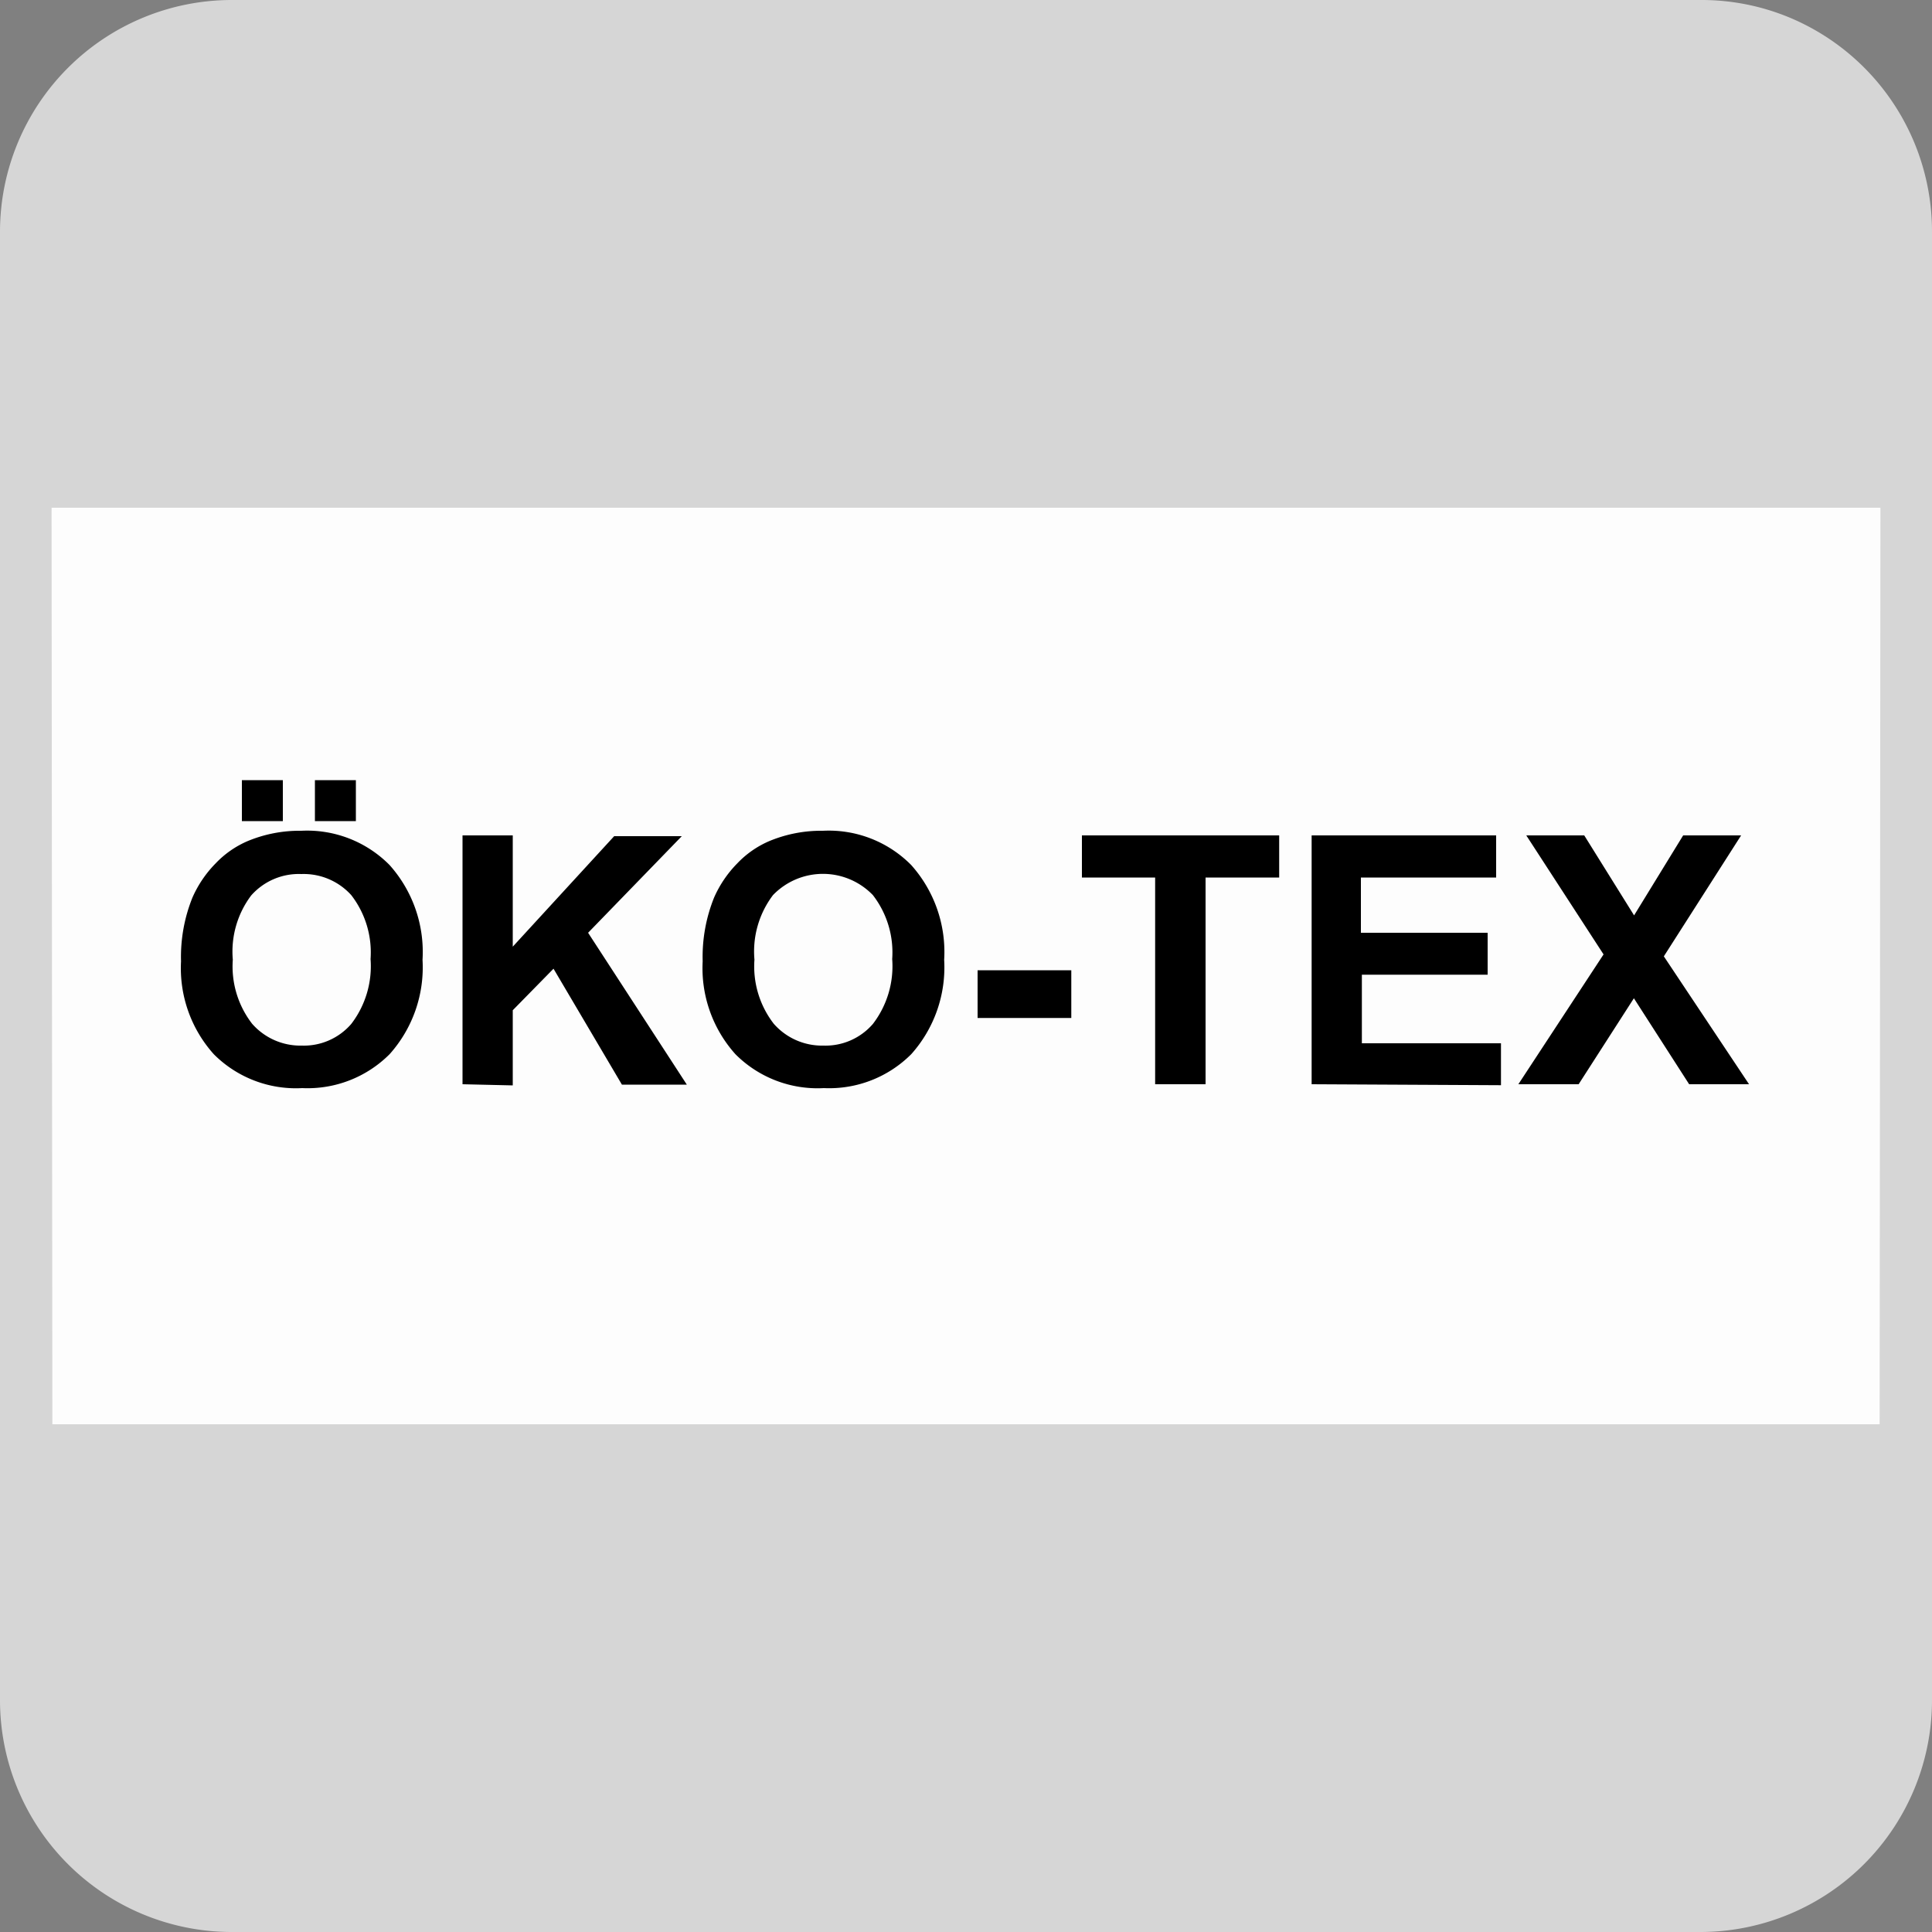 <svg data-name="schadstoffgeprueft" xmlns="http://www.w3.org/2000/svg" viewBox="0 0 100 100"><rect x="0" y="0" width="100" height="100" fill="#808080" stroke="none"/><g data-name="oko-tex"><path d="M100 12v76a12 12 0 01-12 12H12A12 12 0 010 88V12A12 12 0 0112 0h76a11.86 11.86 0 014.84 1A12 12 0 01100 12z" fill="#d6d6d6"/><path fill="#fdfdfd" d="M97.33 26.28H2.67l.04 47.42v.02h94.58l.04-47.44z"/><path d="M9.37 49.76a8.22 8.22 0 01.59-3.3 5.9 5.9 0 011.2-1.77 5 5 0 011.67-1.16A7 7 0 0115.6 43a6 6 0 014.56 1.77 6.75 6.75 0 011.71 4.91 6.74 6.74 0 01-1.7 4.88 6 6 0 01-4.53 1.76 6 6 0 01-4.57-1.75 6.66 6.66 0 01-1.7-4.81zm2.68-.09a4.85 4.85 0 001 3.32 3.32 3.32 0 002.57 1.13A3.24 3.24 0 0018.18 53a4.91 4.91 0 001-3.36 4.85 4.85 0 00-1-3.31 3.32 3.32 0 00-2.58-1.09 3.29 3.29 0 00-2.6 1.11 4.83 4.83 0 00-.95 3.32zm.47-7.17v-2.12h2.12v2.12zm3.78 0v-2.12h2.12v2.12zM23.94 56.12V43.24h2.6V49l5.25-5.72h3.5l-4.85 5 5.11 7.86h-3.36l-3.54-6-2.11 2.15v3.89zM36.37 49.76a8.22 8.22 0 01.59-3.3 5.9 5.9 0 011.2-1.77 5 5 0 011.67-1.16A7 7 0 0142.6 43a6 6 0 014.56 1.77 6.75 6.75 0 011.71 4.91 6.74 6.74 0 01-1.7 4.88 6 6 0 01-4.53 1.76 6 6 0 01-4.57-1.75 6.66 6.66 0 01-1.7-4.81zm2.68-.09a4.85 4.85 0 001 3.32 3.32 3.32 0 002.57 1.13A3.24 3.24 0 0045.18 53a4.91 4.91 0 001-3.36 4.85 4.85 0 00-1-3.31 3.59 3.59 0 00-5.17 0 4.83 4.83 0 00-.96 3.34zM50.6 52.69v-2.47h4.85v2.47zM59.79 56.12v-10.7H56v-2.18h10.21v2.18H62.4v10.7zM67.89 56.12V43.24h9.55v2.18h-7v2.86H77v2.17h-6.51V54h7.2v2.17zM78.59 56.12L83 49.4l-4-6.16h3l2.58 4.14 2.54-4.14h3l-4 6.26 4.41 6.62h-3.1l-2.86-4.45-2.86 4.45z"/></g></svg>